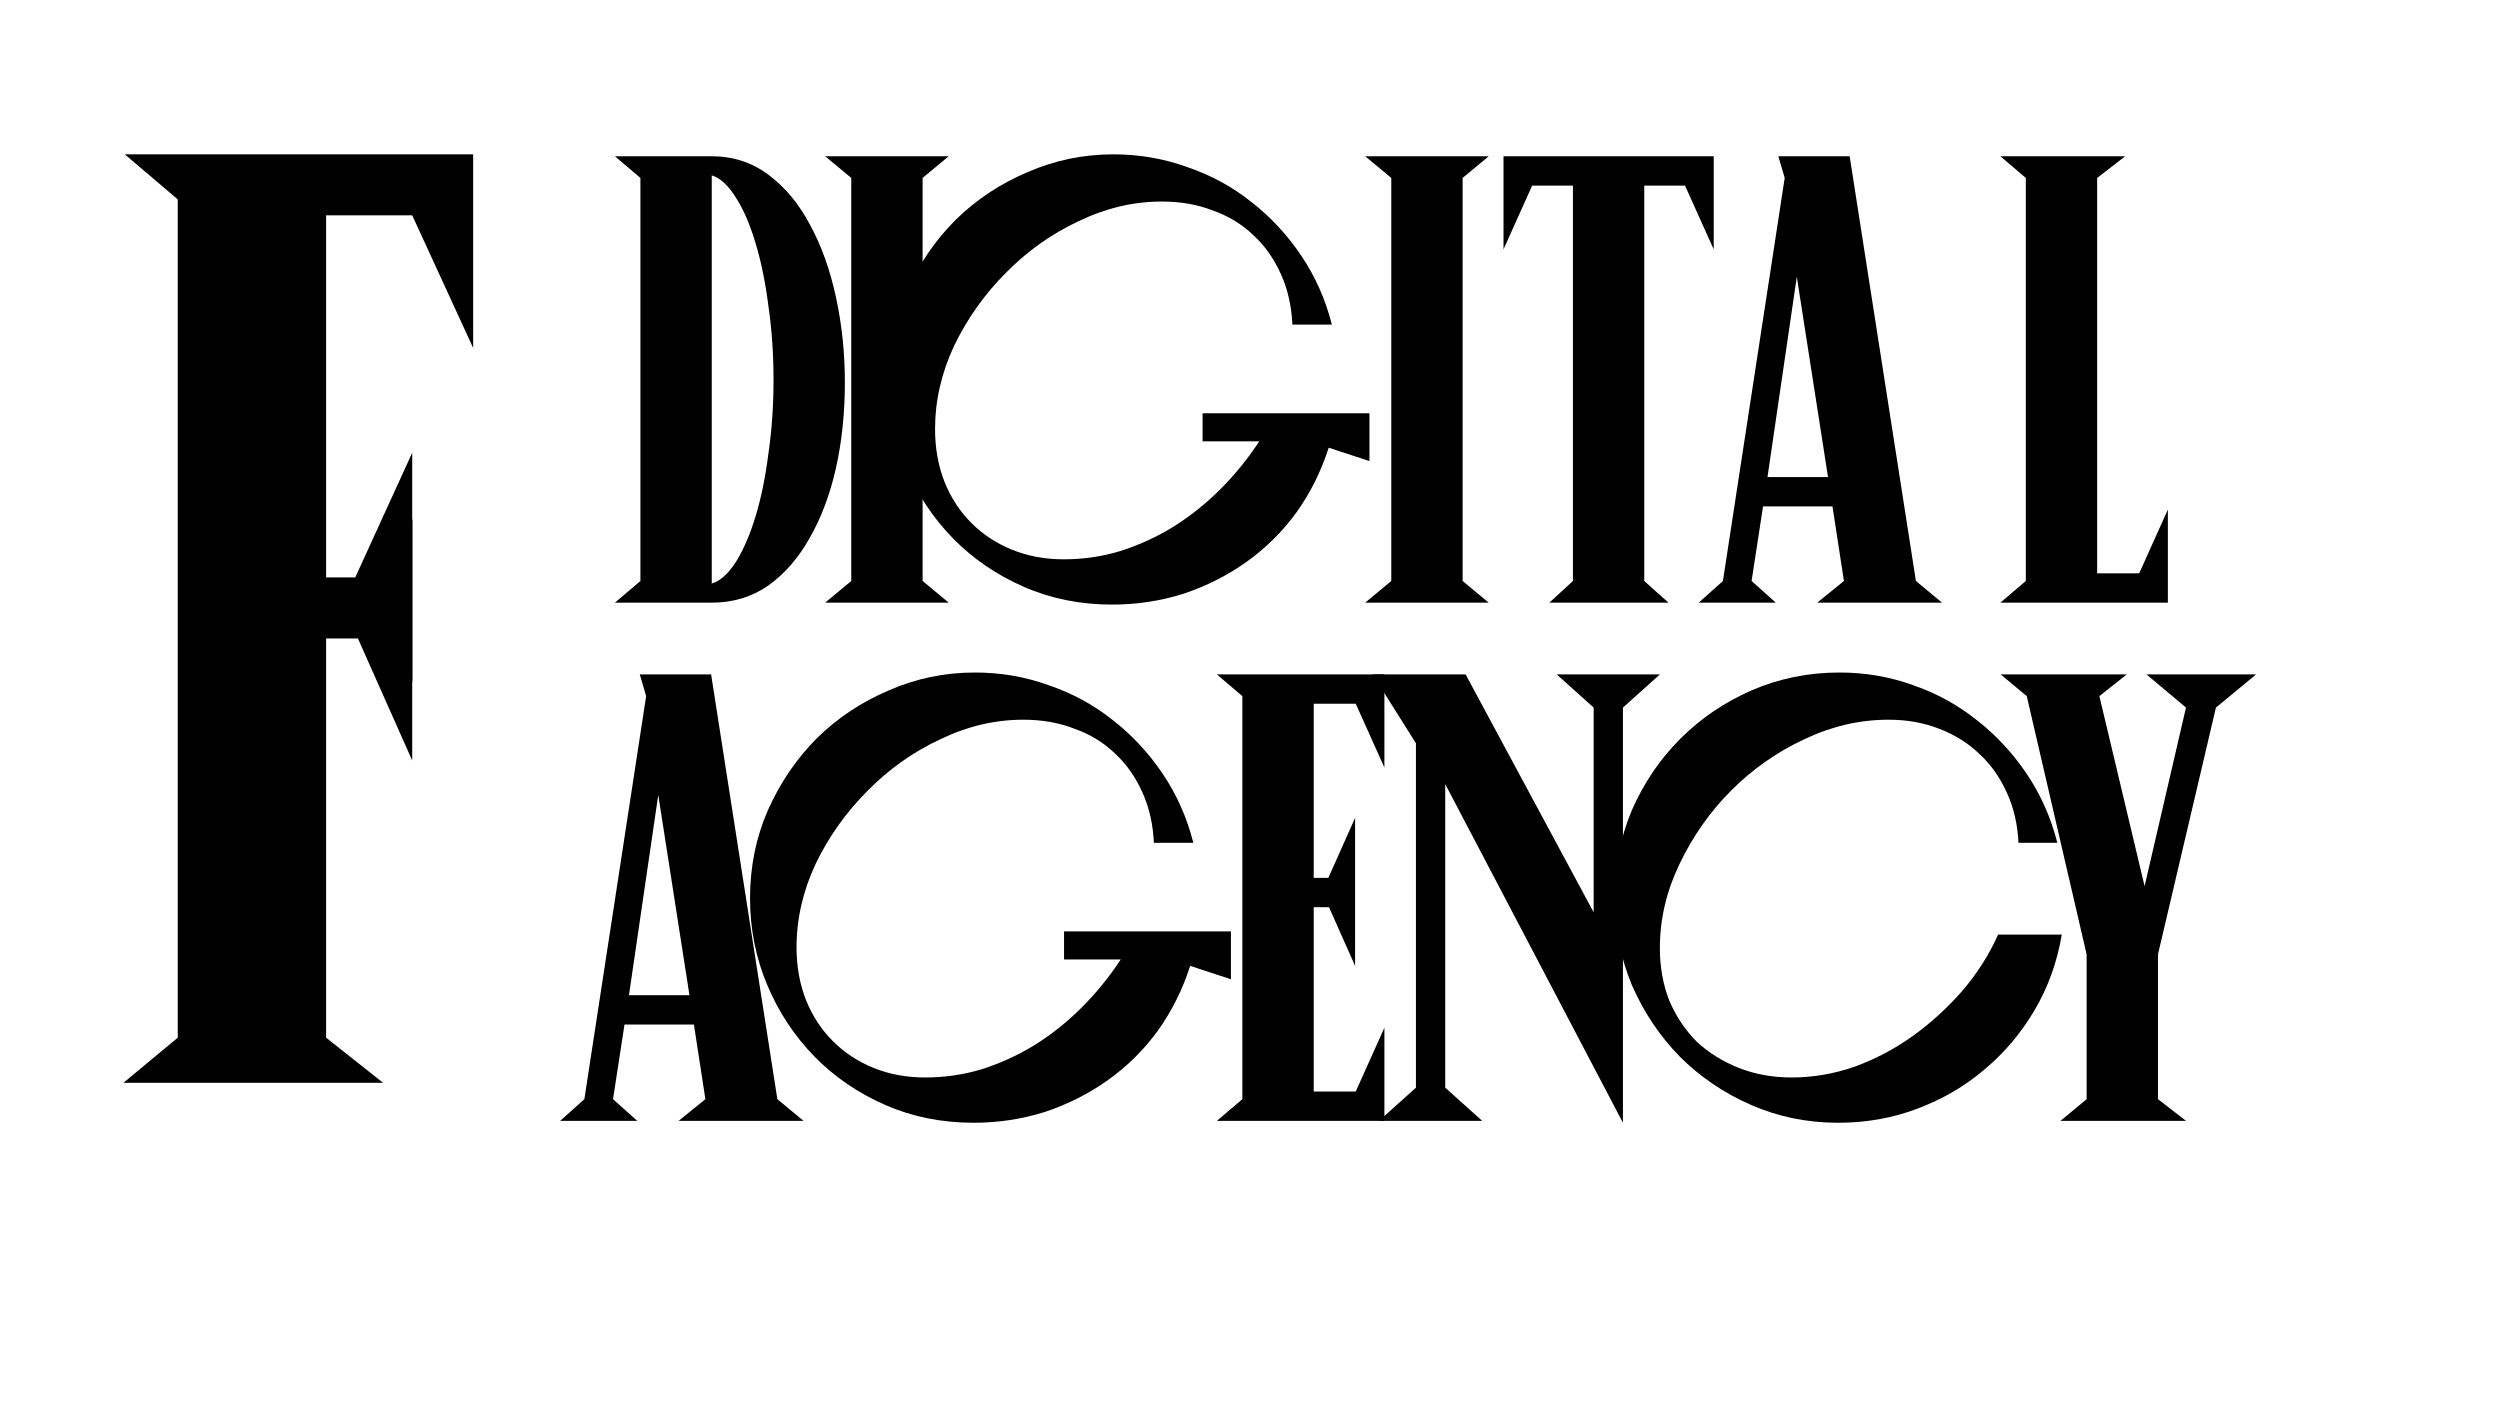 <?xml version="1.0" encoding="UTF-8"?> <svg xmlns="http://www.w3.org/2000/svg" width="194" height="109" viewBox="0 0 194 109" fill="none"><path d="M48.807 77.228H53.502L51.081 61.688L48.807 77.228ZM55.183 52.335L60.323 85.295L62.35 86.977H52.662L54.738 85.295L53.848 79.504H48.461L47.571 85.295L49.449 86.977H43.469L45.347 85.295L50.141 54.018L49.647 52.335H55.183Z" fill="black"></path><path d="M95.52 75.991L92.357 74.952C91.764 76.799 90.924 78.482 89.836 79.999C88.749 81.484 87.464 82.754 85.981 83.81C84.498 84.866 82.867 85.691 81.088 86.285C79.308 86.845 77.463 87.126 75.552 87.126C73.081 87.126 70.79 86.664 68.682 85.74C66.573 84.816 64.744 83.563 63.195 81.979C61.647 80.395 60.427 78.548 59.538 76.436C58.648 74.325 58.203 72.081 58.203 69.706C58.203 67.264 58.664 64.988 59.587 62.876C60.543 60.732 61.811 58.868 63.393 57.284C65.008 55.7 66.869 54.463 68.978 53.572C71.087 52.648 73.311 52.187 75.651 52.187C77.661 52.187 79.572 52.517 81.384 53.176C83.23 53.803 84.894 54.711 86.376 55.898C87.859 57.053 89.144 58.439 90.232 60.055C91.319 61.672 92.11 63.454 92.604 65.4H89.54C89.474 63.949 89.177 62.645 88.65 61.49C88.123 60.303 87.414 59.297 86.525 58.472C85.635 57.614 84.581 56.971 83.361 56.542C82.175 56.08 80.857 55.849 79.407 55.849C77.199 55.849 75.041 56.36 72.932 57.383C70.823 58.373 68.945 59.709 67.298 61.392C65.65 63.041 64.316 64.922 63.294 67.033C62.306 69.145 61.811 71.306 61.811 73.516C61.811 75.001 62.058 76.37 62.553 77.624C63.047 78.845 63.739 79.9 64.629 80.791C65.518 81.682 66.573 82.375 67.792 82.87C69.011 83.365 70.346 83.612 71.796 83.612C73.311 83.612 74.778 83.398 76.195 82.969C77.644 82.507 79.012 81.88 80.297 81.088C81.615 80.263 82.834 79.29 83.954 78.168C85.075 77.047 86.08 75.809 86.969 74.457H82.57V72.279H95.52V75.991Z" fill="black"></path><path d="M94.43 52.335H107.429V59.56L105.205 54.611H101.943V68.122H103.079L105.155 63.47V74.951L103.129 70.398H101.943V84.701H105.205L107.429 79.752V86.977H94.43L96.407 85.295V54.018L94.43 52.335Z" fill="black"></path><path d="M120.8 52.335H128.807L125.94 54.908V87.126L112.15 60.847V84.404L115.017 86.977H107.01L109.877 84.404V57.68L106.516 52.335H113.732L123.667 70.794V54.908L120.8 52.335Z" fill="black"></path><path d="M159.994 72.527C159.632 74.671 158.923 76.634 157.869 78.416C156.815 80.197 155.513 81.732 153.964 83.018C152.448 84.305 150.718 85.311 148.775 86.037C146.863 86.763 144.82 87.126 142.646 87.126C140.24 87.126 137.983 86.664 135.874 85.74C133.765 84.816 131.92 83.563 130.338 81.979C128.79 80.395 127.554 78.548 126.631 76.436C125.742 74.292 125.297 72.015 125.297 69.607C125.297 67.231 125.742 64.988 126.631 62.876C127.554 60.765 128.806 58.917 130.388 57.333C131.969 55.75 133.814 54.496 135.924 53.572C138.065 52.648 140.339 52.187 142.745 52.187C144.755 52.187 146.665 52.517 148.478 53.176C150.291 53.803 151.938 54.711 153.421 55.898C154.903 57.053 156.189 58.439 157.276 60.055C158.363 61.672 159.154 63.454 159.648 65.4H156.633C156.568 63.981 156.271 62.695 155.744 61.54C155.216 60.352 154.508 59.346 153.618 58.521C152.729 57.663 151.675 57.003 150.455 56.542C149.269 56.08 147.968 55.849 146.55 55.849C144.31 55.849 142.118 56.36 139.977 57.383C137.867 58.373 135.989 59.692 134.342 61.342C132.695 62.992 131.36 64.889 130.338 67.033C129.317 69.145 128.806 71.322 128.806 73.566C128.806 75.05 129.053 76.42 129.548 77.674C130.075 78.894 130.783 79.95 131.673 80.841C132.596 81.699 133.683 82.375 134.935 82.87C136.187 83.365 137.555 83.612 139.038 83.612C140.685 83.612 142.316 83.332 143.931 82.771C145.546 82.177 147.045 81.385 148.429 80.395C149.846 79.373 151.131 78.201 152.284 76.882C153.437 75.529 154.36 74.077 155.052 72.527H159.994Z" fill="black"></path><path d="M171.956 54.908L167.458 74.061V85.295L169.633 86.977H159.896L161.923 85.295V74.061L157.276 54.018L155.25 52.335H165.036L162.911 54.018L166.42 68.765L169.633 54.908L166.569 52.335H175.07L171.956 54.908Z" fill="black"></path><path d="M55.232 45.283C55.891 45.085 56.517 44.524 57.11 43.6C57.703 42.643 58.214 41.456 58.642 40.037C59.071 38.618 59.4 37.002 59.631 35.187C59.894 33.372 60.026 31.475 60.026 29.496C60.026 27.483 59.894 25.57 59.631 23.755C59.4 21.94 59.071 20.324 58.642 18.905C58.214 17.453 57.703 16.266 57.11 15.342C56.517 14.385 55.891 13.808 55.232 13.61V45.283ZM55.232 12.125C56.879 12.125 58.346 12.603 59.631 13.56C60.916 14.517 61.987 15.804 62.843 17.42C63.733 19.037 64.409 20.918 64.87 23.062C65.331 25.174 65.562 27.384 65.562 29.694C65.562 32.036 65.331 34.247 64.87 36.325C64.409 38.371 63.733 40.169 62.843 41.72C61.987 43.27 60.916 44.507 59.631 45.431C58.346 46.322 56.879 46.767 55.232 46.767H47.719L49.696 45.085V13.808L47.719 12.125H55.232Z" fill="black"></path><path d="M73.62 46.767H64.031L66.058 45.085V13.808L64.031 12.125H73.62L71.594 13.808V45.085L73.62 46.767Z" fill="black"></path><path d="M106.27 35.781L103.107 34.742C102.514 36.59 101.674 38.272 100.586 39.79C99.499 41.275 98.214 42.545 96.731 43.601C95.248 44.656 93.617 45.481 91.838 46.075C90.058 46.636 88.213 46.916 86.302 46.916C83.831 46.916 81.54 46.455 79.432 45.531C77.323 44.607 75.494 43.353 73.945 41.77C72.397 40.186 71.177 38.338 70.288 36.227C69.398 34.115 68.953 31.872 68.953 29.496C68.953 27.055 69.414 24.778 70.337 22.667C71.293 20.522 72.561 18.658 74.143 17.074C75.758 15.491 77.619 14.254 79.728 13.363C81.837 12.439 84.061 11.977 86.401 11.977C88.411 11.977 90.322 12.307 92.134 12.967C93.98 13.594 95.644 14.501 97.126 15.689C98.609 16.843 99.894 18.229 100.982 19.846C102.069 21.462 102.86 23.244 103.354 25.191H100.29C100.224 23.739 99.927 22.436 99.4 21.281C98.873 20.093 98.164 19.087 97.275 18.262C96.385 17.404 95.331 16.761 94.111 16.332C92.925 15.87 91.607 15.639 90.157 15.639C87.949 15.639 85.791 16.151 83.682 17.173C81.573 18.163 79.695 19.499 78.048 21.182C76.4 22.832 75.066 24.712 74.044 26.824C73.055 28.935 72.561 31.096 72.561 33.307C72.561 34.792 72.808 36.161 73.303 37.414C73.797 38.635 74.489 39.691 75.379 40.582C76.268 41.473 77.323 42.166 78.542 42.66C79.761 43.155 81.096 43.403 82.546 43.403C84.061 43.403 85.528 43.188 86.945 42.759C88.394 42.297 89.762 41.671 91.047 40.879C92.365 40.054 93.584 39.081 94.704 37.959C95.825 36.837 96.83 35.6 97.719 34.247H93.32V32.07H106.27V35.781Z" fill="black"></path><path d="M115.526 46.767H105.938L107.964 45.085V13.808L105.938 12.125H115.526L113.5 13.808V45.085L115.526 46.767Z" fill="black"></path><path d="M116.672 12.125H132.983V19.35L130.758 14.402H127.595V45.085L129.473 46.767H120.231L122.059 45.085V14.402H118.896L116.672 19.35V12.125Z" fill="black"></path><path d="M137.158 37.018H141.854L139.432 21.479L137.158 37.018ZM143.534 12.125L148.675 45.085L150.701 46.767H141.014L143.09 45.085L142.2 39.295H136.812L135.923 45.085L137.801 46.767H131.82L133.699 45.085L138.493 13.808L137.999 12.125H143.534Z" fill="black"></path><path d="M162.739 44.491H166.002L168.226 39.542V46.767H155.227L157.204 45.085V13.808L155.227 12.125H164.914L162.739 13.808V44.491Z" fill="black"></path><path d="M36.717 11.974V27.001L31.988 16.708H25.306V44.808H27.568L31.988 35.133V59.013L27.774 49.543H25.306V80.525L29.727 84.025H9.578L13.793 80.525V15.473L9.681 11.974H36.717Z" fill="black"></path><path d="M31.139 39.591H30.521C30.044 39.591 29.656 39.979 29.656 40.457V52.706C29.656 53.184 30.044 53.572 30.521 53.572H31.139C31.617 53.572 32.004 53.184 32.004 52.706V40.457C32.004 39.979 31.617 39.591 31.139 39.591Z" fill="black"></path><path d="M15.689 43.303H13.836V72.254H15.689V43.303Z" fill="black"></path></svg> 
